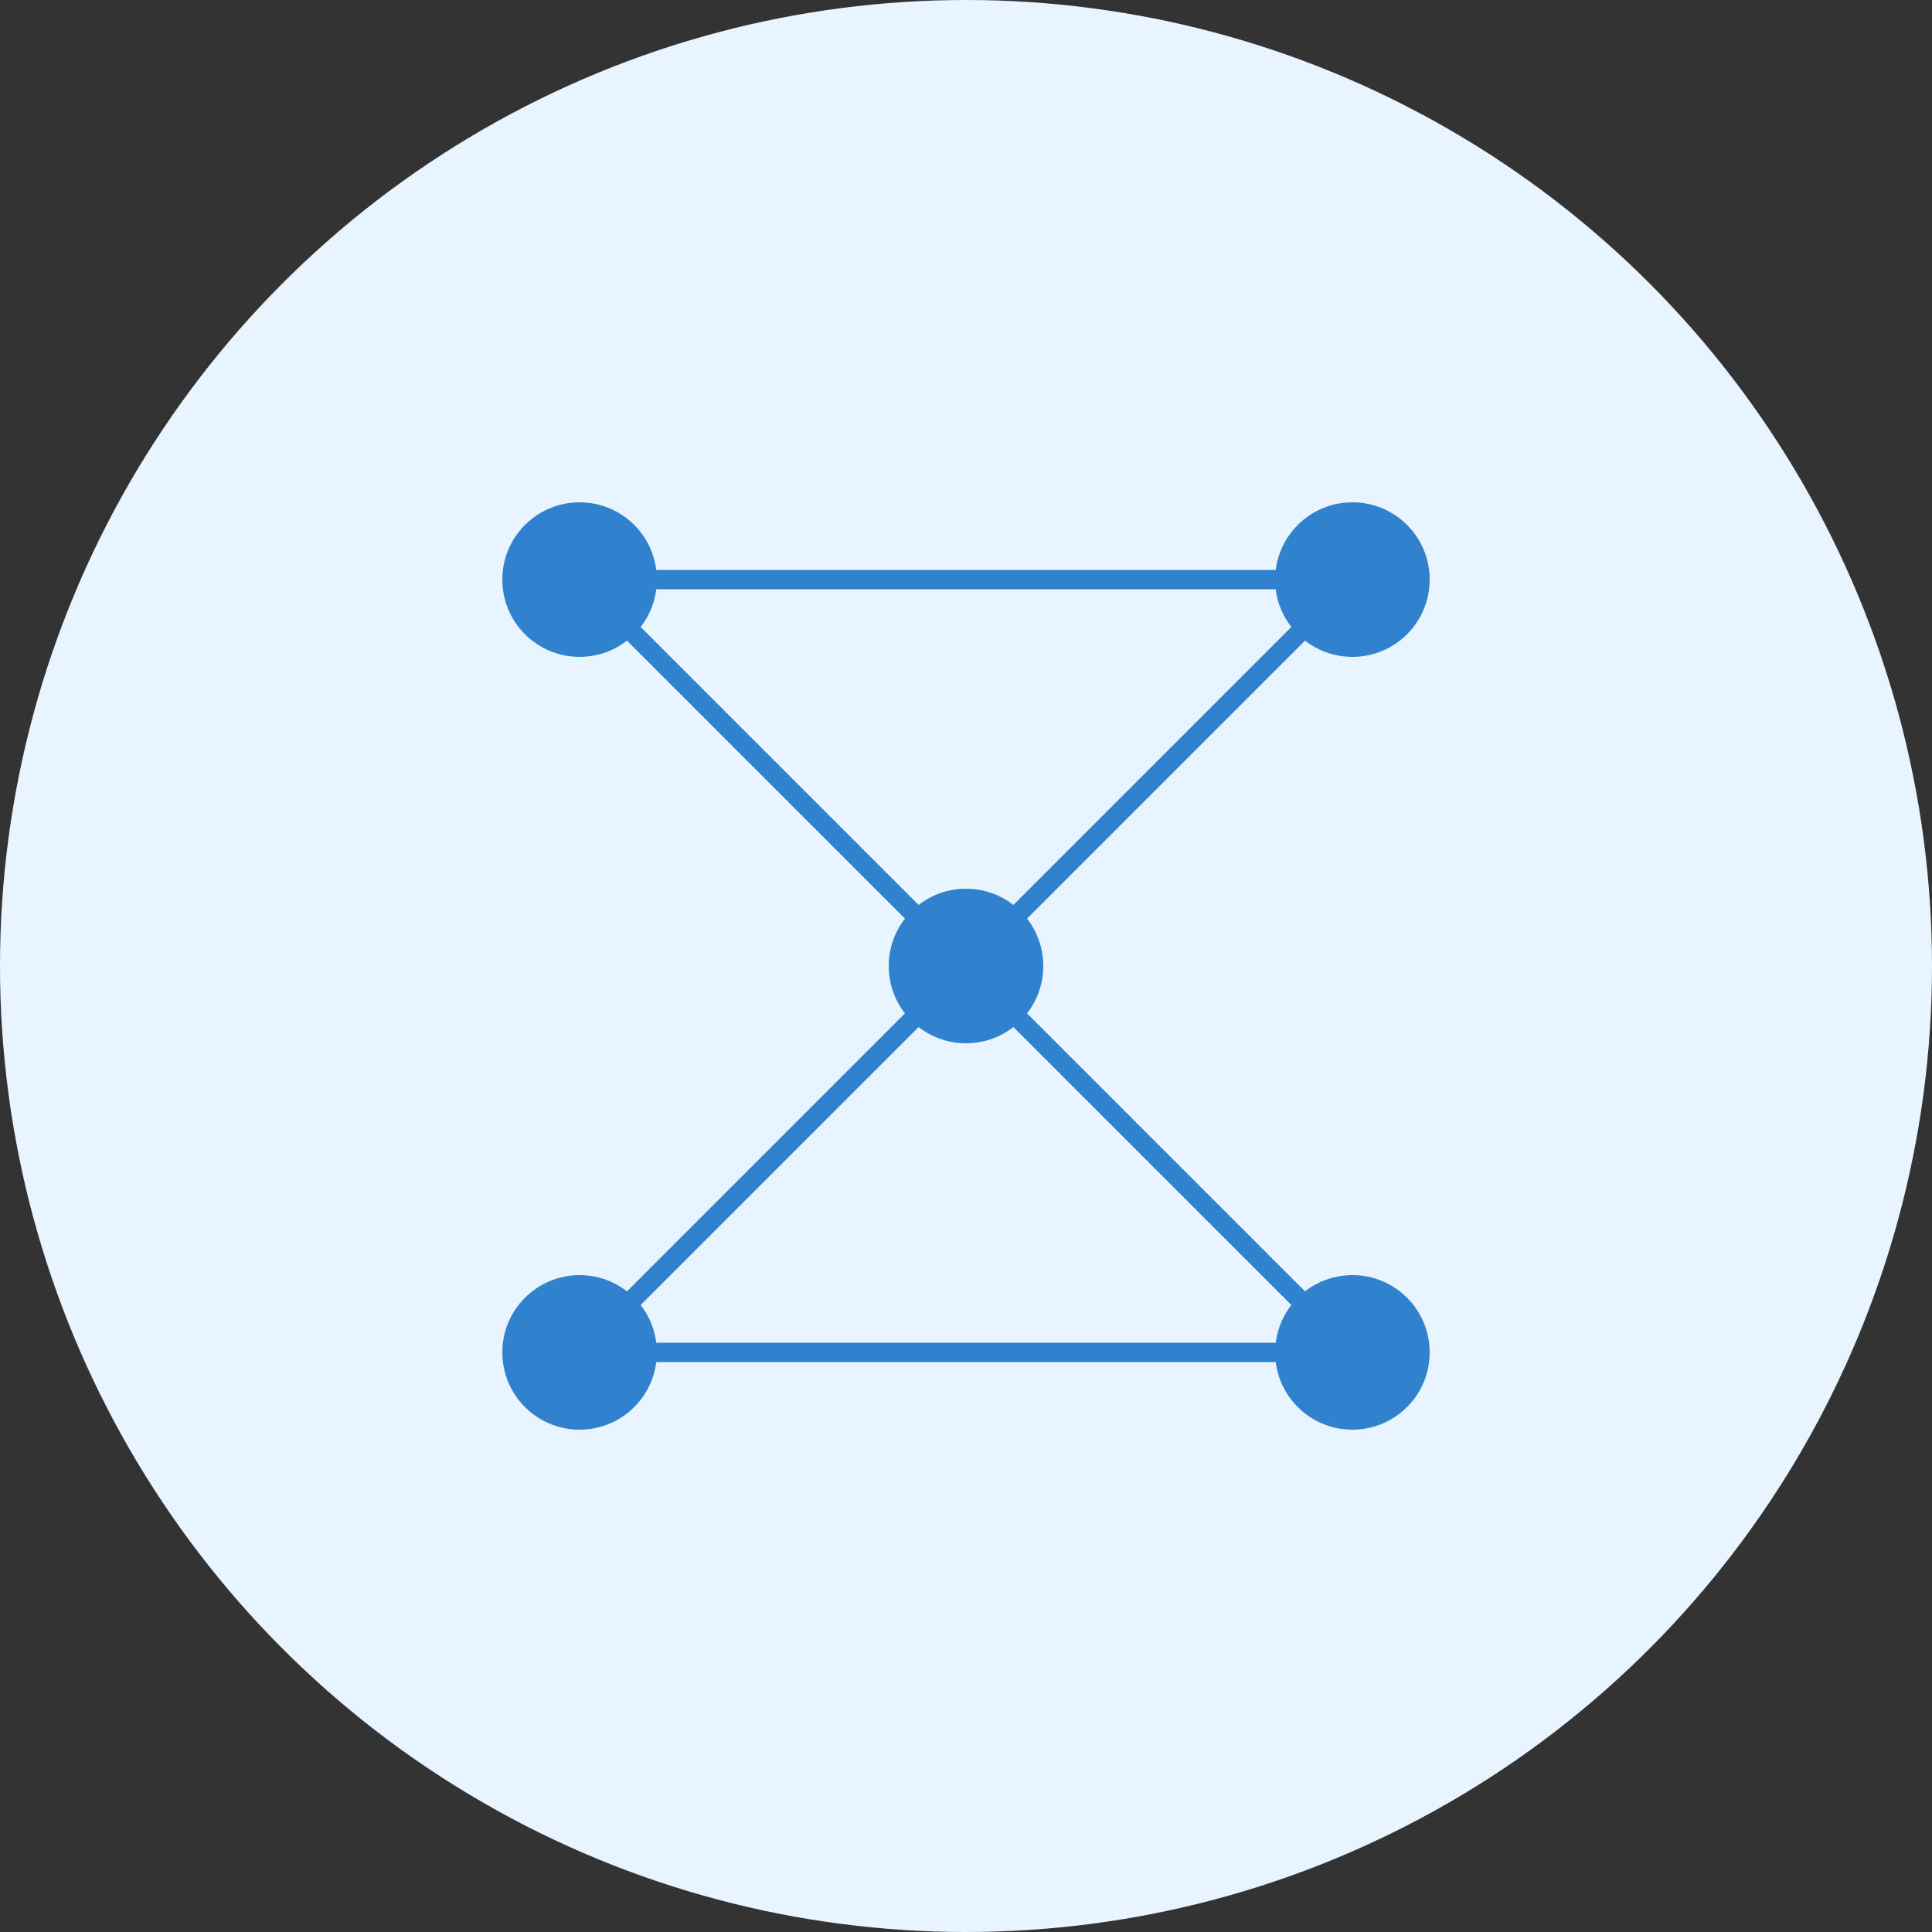 <?xml version="1.0" encoding="UTF-8"?>
<svg width="200px" height="200px" viewBox="0 0 200 200" version="1.1" xmlns="http://www.w3.org/2000/svg">
    <rect x="0" y="0" width="200" height="200" fill="#333333" stroke="none"/>
    <g stroke="none" stroke-width="1" fill="none" fill-rule="evenodd">
        <circle fill="#E8F4FF" cx="100" cy="100" r="100"/>
        <g transform="translate(40, 40)">
            <circle fill="#3182CE" cx="60" cy="60" r="8"/>
            <circle fill="#3182CE" cx="20" cy="20" r="8"/>
            <circle fill="#3182CE" cx="100" cy="20" r="8"/>
            <circle fill="#3182CE" cx="20" cy="100" r="8"/>
            <circle fill="#3182CE" cx="100" cy="100" r="8"/>
            <path d="M60,60 L20,20" stroke="#3182CE" stroke-width="2"/>
            <path d="M60,60 L100,20" stroke="#3182CE" stroke-width="2"/>
            <path d="M60,60 L20,100" stroke="#3182CE" stroke-width="2"/>
            <path d="M60,60 L100,100" stroke="#3182CE" stroke-width="2"/>
            <path d="M20,20 L100,20" stroke="#3182CE" stroke-width="2"/>
            <path d="M20,100 L100,100" stroke="#3182CE" stroke-width="2"/>
        </g>
    </g>
</svg> 